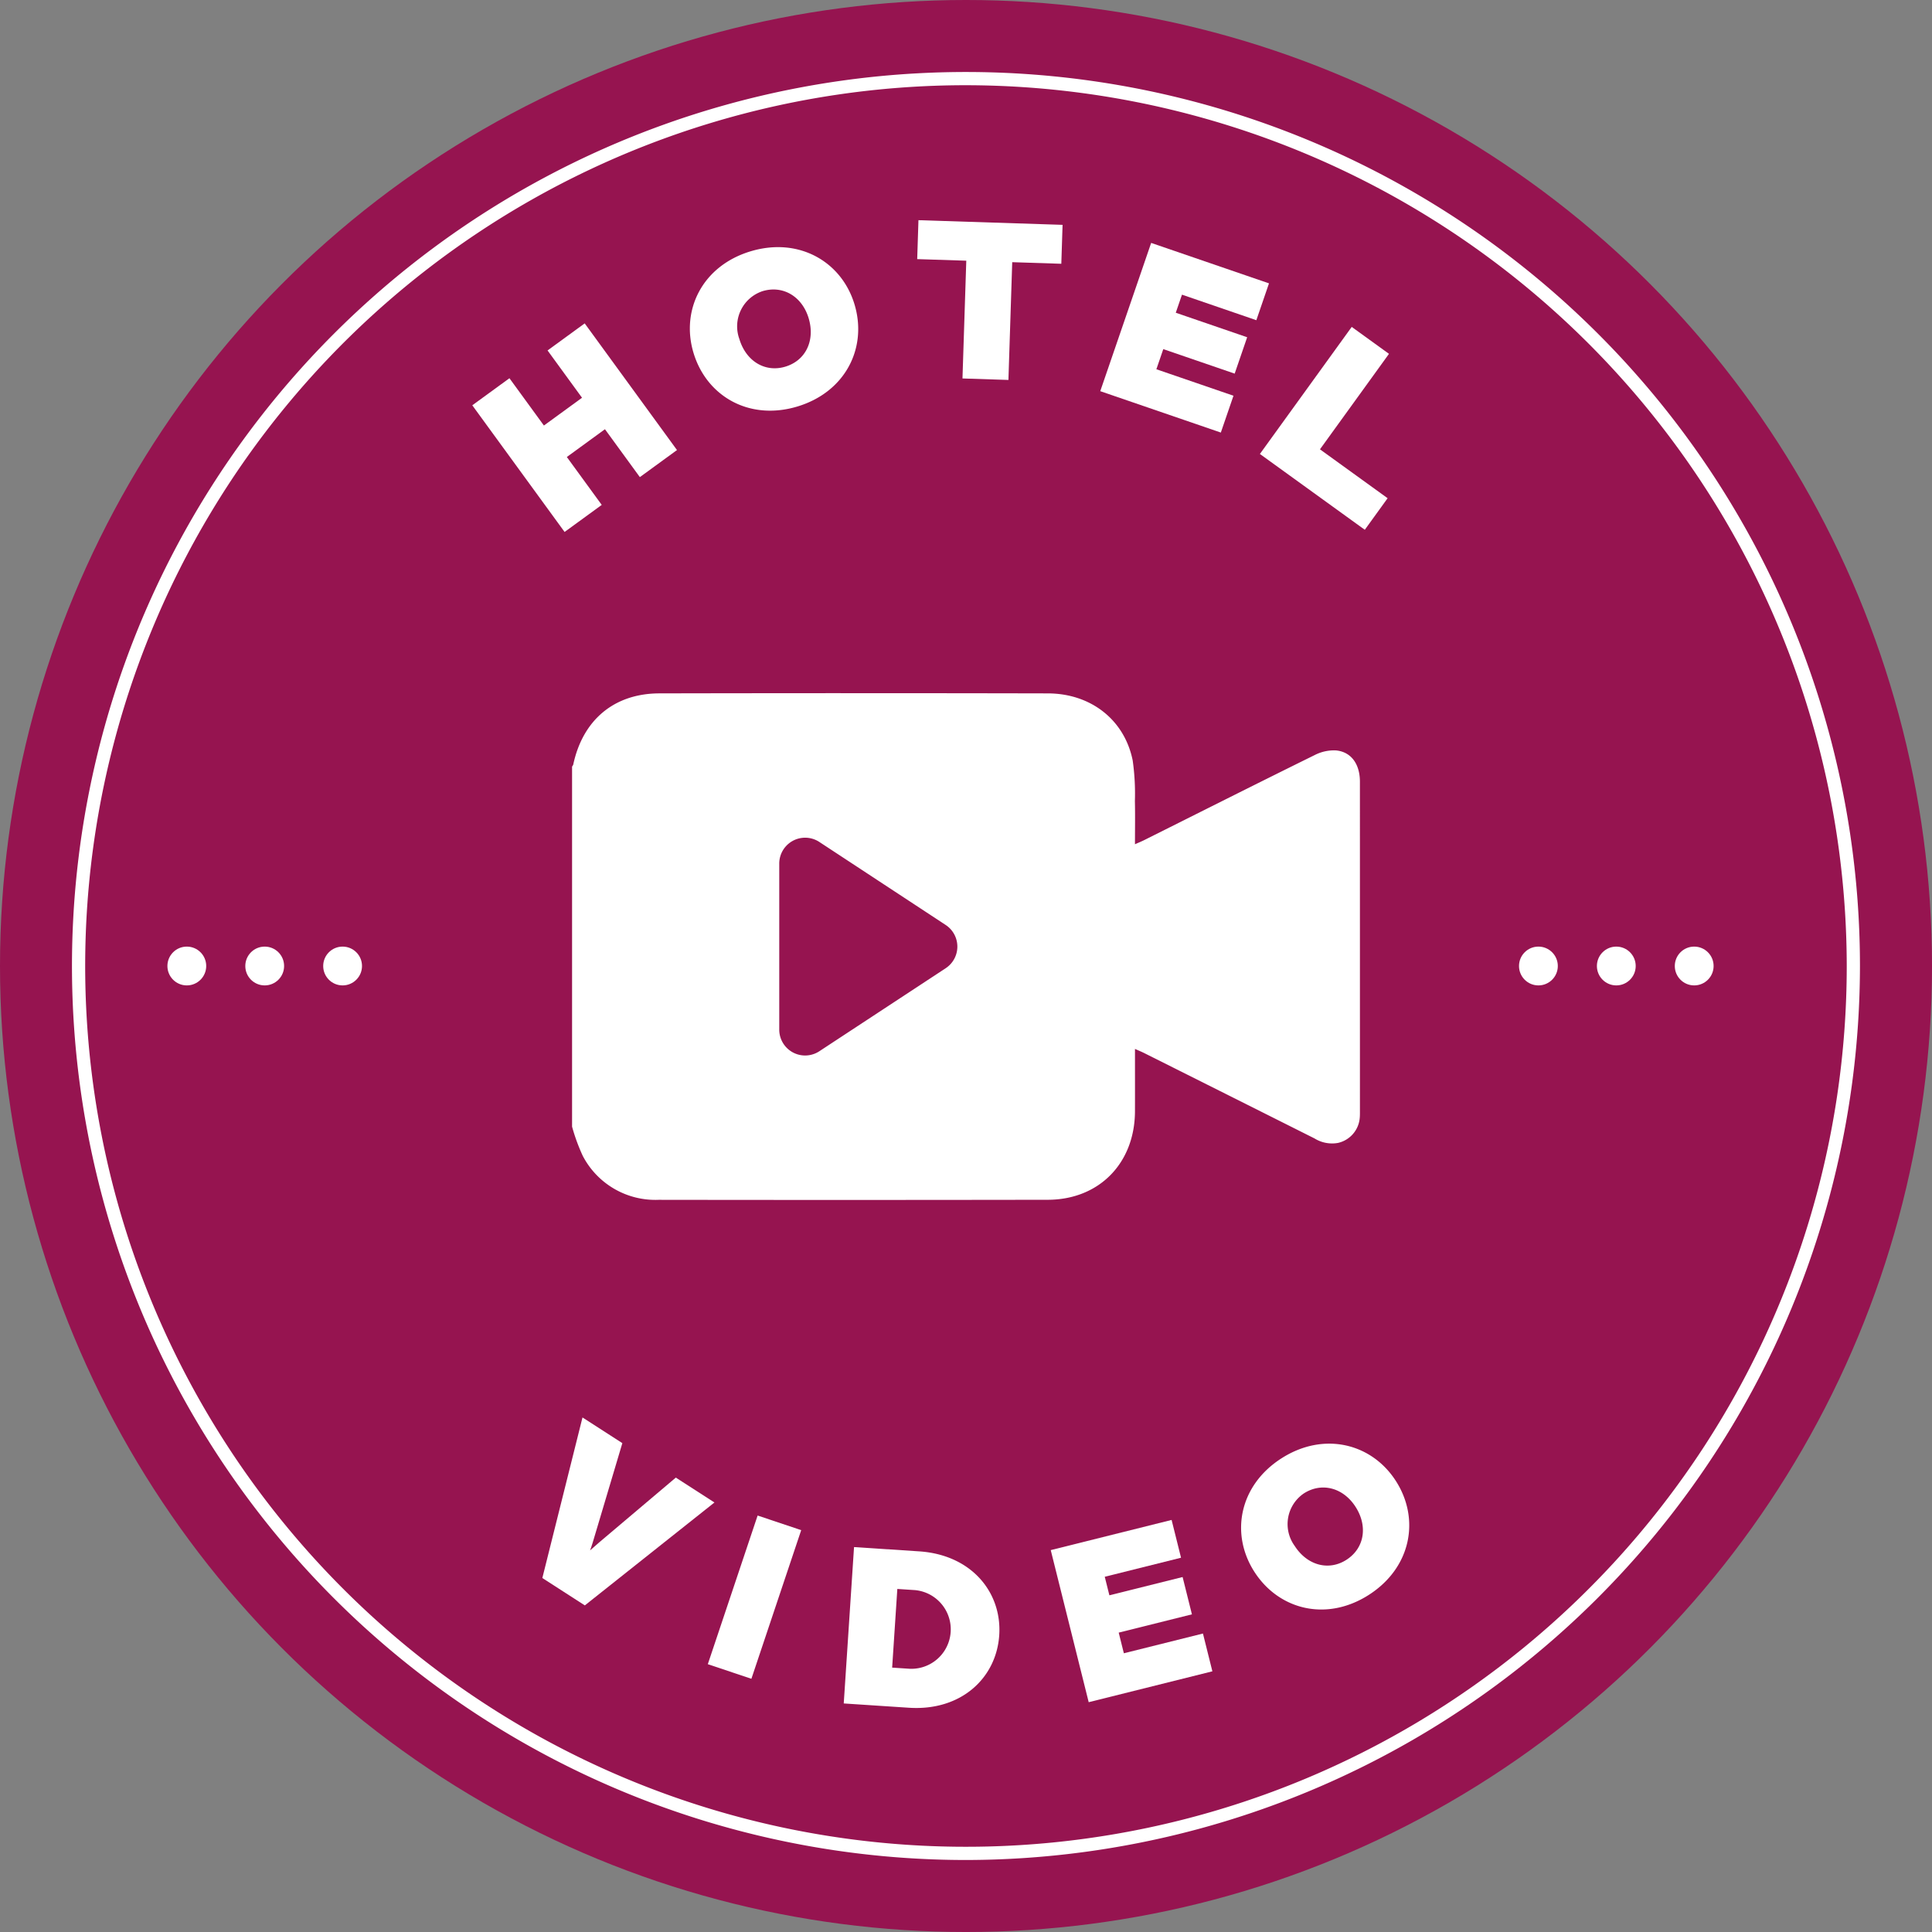 <svg id="Ebene_1" data-name="Ebene 1" xmlns="http://www.w3.org/2000/svg" viewBox="0 0 245.061 245.061"><rect x="0" y="0" width="245.061" height="245.061" fill="#808080" stroke="none"/><defs><style>.cls-1{fill:#961450;}.cls-2{fill:#fff;}</style></defs><circle class="cls-1" cx="122.531" cy="122.531" r="122.531"/><path class="cls-2" d="M248.958,300.892l5.055,3.257-3.614,12.123c-.227.804-.479,1.48-.479,1.48s.596-.528,1.176-1.031l9.7-8.201,4.899,3.157L249.254,324.731l-5.39-3.473Z" transform="translate(-175.072 -121.097)"/><path class="cls-2" d="M271.171,313.332l5.528,1.853-6.318,18.855L264.853,332.187Z" transform="translate(-175.072 -121.097)"/><path class="cls-2" d="M283.4,317.333l8.265.544c6.643.437,10.509,5.21,10.153,10.628s-4.816,9.644-11.458,9.207l-8.265-.544Zm7.069,15.437a5.002,5.002,0,0,0,.657-9.979l-2.234-.147-.657,9.979Z" transform="translate(-175.072 -121.097)"/><path class="cls-2" d="M308.351,317.718l15.331-3.827,1.196,4.793-9.675,2.415.587,2.352,9.288-2.318,1.182,4.733-9.288,2.318.654,2.62,10.032-2.504,1.196,4.793-15.688,3.916Z" transform="translate(-175.072 -121.097)"/><path class="cls-2" d="M334.18,320.468c-3.068-4.776-1.951-10.929,3.419-14.379,5.37-3.45,11.456-1.925,14.524,2.851,3.103,4.828,1.959,10.997-3.411,14.447C343.342,326.837,337.281,325.295,334.18,320.468Zm12.832-8.244c-1.56-2.427-4.288-3.154-6.56-1.694a4.703,4.703,0,0,0-1.16,6.654c1.593,2.479,4.321,3.206,6.567,1.763C348.131,317.487,348.604,314.703,347.012,312.224Z" transform="translate(-175.072 -121.097)"/><path class="cls-2" d="M234.979,172.506l4.712-3.433,4.372,6,4.835-3.523-4.372-6,4.711-3.433,11.707,16.067-4.711,3.433-4.427-6.075-4.835,3.523,4.427,6.075-4.712,3.433Z" transform="translate(-175.072 -121.097)"/><path class="cls-2" d="M263.038,165.853c-1.635-5.437,1.134-11.044,7.247-12.881,6.112-1.838,11.544,1.304,13.178,6.741,1.652,5.496-1.146,11.111-7.259,12.949C270.091,174.499,264.69,171.348,263.038,165.853Zm14.606-4.391c-.831-2.762-3.254-4.213-5.84-3.436a4.703,4.703,0,0,0-2.947,6.077c.848,2.821,3.271,4.272,5.827,3.503C277.271,166.829,278.492,164.283,277.644,161.461Z" transform="translate(-175.072 -121.097)"/><path class="cls-2" d="M297.639,154.165l-6.226-.201.159-4.938,18.28.591-.159,4.938-6.227-.202L302.984,169.29l-5.828-.188Z" transform="translate(-175.072 -121.097)"/><path class="cls-2" d="M321.089,151.908l14.946,5.131-1.604,4.673-9.433-3.239-.787,2.293,9.055,3.109-1.584,4.614-9.055-3.108-.877,2.554,9.78,3.358-1.604,4.672-15.294-5.251Z" transform="translate(-175.072 -121.097)"/><path class="cls-2" d="M346.529,162.563l4.726,3.416-8.754,12.112,8.581,6.201-2.894,4.004-13.307-9.616Z" transform="translate(-175.072 -121.097)"/><path class="cls-2" d="M297.598,357.024a113.397,113.397,0,1,1,113.397-113.396A113.525,113.525,0,0,1,297.598,357.024Zm0-225.118a111.721,111.721,0,1,0,111.721,111.721A111.848,111.848,0,0,0,297.598,131.907Z" transform="translate(-175.072 -121.097)"/><circle class="cls-2" cx="195.137" cy="122.531" r="2.461"/><circle class="cls-2" cx="205.017" cy="122.531" r="2.461"/><circle class="cls-2" cx="214.898" cy="122.531" r="2.461"/><circle class="cls-2" cx="23.696" cy="122.531" r="2.461"/><circle class="cls-2" cx="33.576" cy="122.531" r="2.461"/><circle class="cls-2" cx="43.457" cy="122.531" r="2.461"/><path class="cls-2" d="M347.568,220.253c-0-2.236-1.106-3.798-3.052-3.972a5.355,5.355,0,0,0-2.688.592c-7.225,3.56-14.418,7.185-21.622,10.787-.337.168-.687.309-1.171.524,0-1.92.032-3.699-.009-5.476a29.937,29.937,0,0,0-.279-5.147c-1.031-5.14-5.292-8.501-10.761-8.512q-24.639-.053-49.278-.002c-5.736.011-9.719,3.37-10.926,9.041a.869.869,0,0,1-.147.241v45.673a23.969,23.969,0,0,0,1.358,3.711,10.379,10.379,0,0,0,9.618,5.573q24.688.035,49.376-.005c6.528-.018,11.025-4.665,11.048-11.218.008-2.277.001-4.554.001-6.831v-1.086c.484.216.834.358,1.171.526q10.803,5.409,21.602,10.827a4.214,4.214,0,0,0,2.991.567,3.556,3.556,0,0,0,2.746-3.171c.025-.258.024-.52.024-.78Q347.57,241.185,347.568,220.253ZM295.026,243.91l-8.468,5.564-7.558,4.966a3.282,3.282,0,0,1-5.085-2.743V230.637a3.282,3.282,0,0,1,5.085-2.743l7.558,4.966,8.468,5.564A3.282,3.282,0,0,1,295.026,243.91Z" transform="translate(-175.072 -121.097)"/></svg>